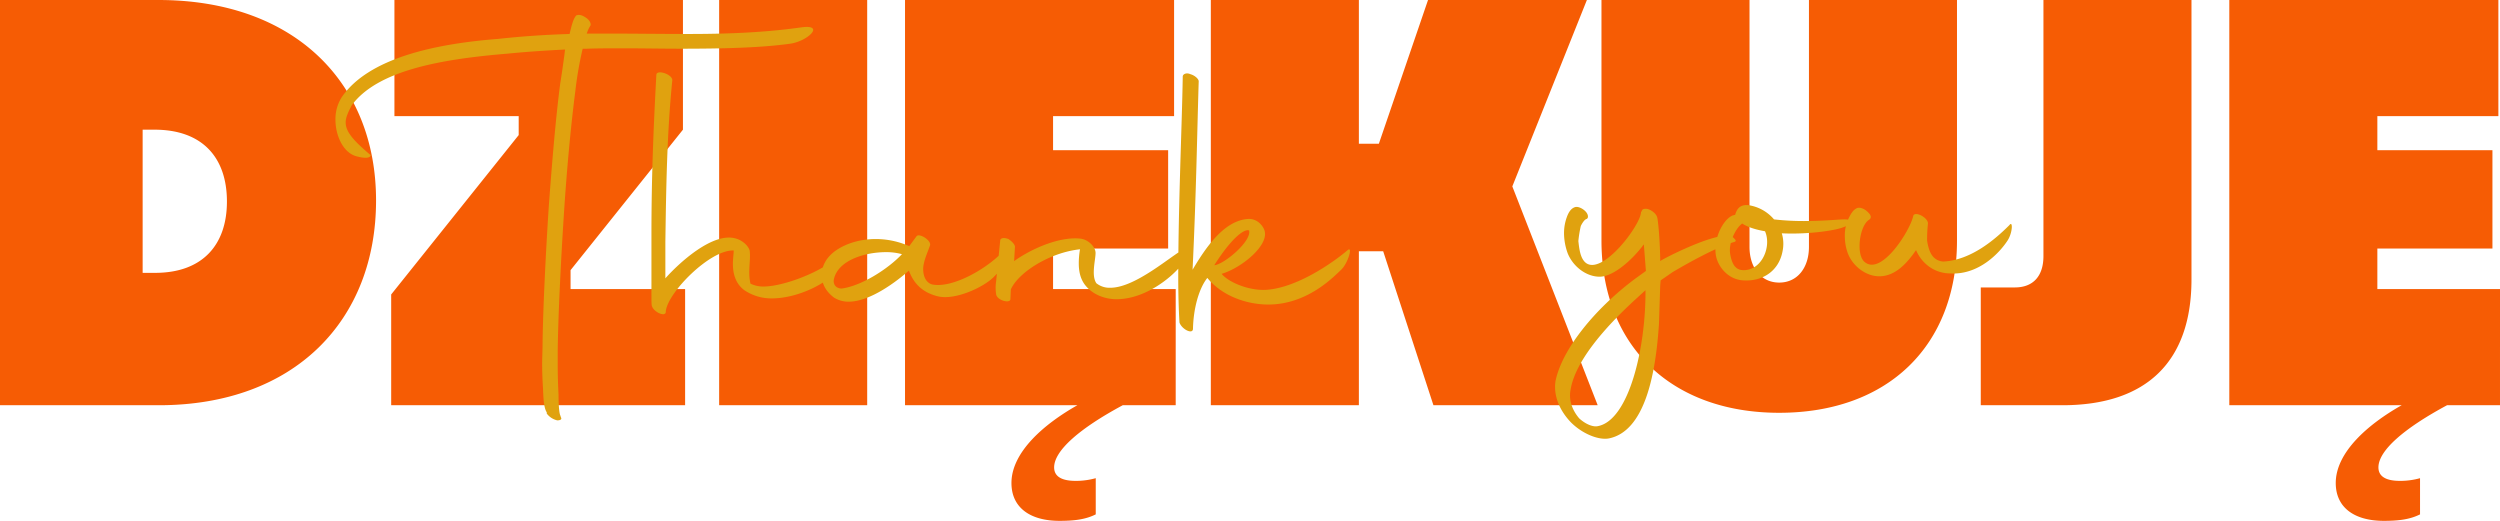 <svg xmlns="http://www.w3.org/2000/svg" width="1526.91" height="318.12" viewBox="0 0 1526.91 318.12"><g transform="translate(-199.87 -1373.5)"><path d="M138.89,333c82.83,0,132.66-51.81,132.66-125.07,0-71.61-49.5-122.43-132.99-122.43H41.87V333Zm-2.64-168.3c29.04,0,44.22,16.83,44.22,43.89,0,26.4-14.85,43.56-43.89,43.56h-7.59V164.7ZM460.31,333V262.05H390.35V250.5l68.64-85.8V85.5H282.77v70.95h75.9V168l-77.88,97.35V333Zm111.21,0V85.5H481.1V333Zm139.59,66.66V377.55a44.577,44.577,0,0,1-12.21,1.65c-9.57,0-13.2-3.3-13.2-8.25,0-10.23,15.51-23.76,41.91-37.95h32.34V262.05H685.04V237.3h70.29V177.24H685.04V156.45h73.92V85.5H594.62V333H699.89c-20.46,11.55-40.26,28.71-40.26,47.52,0,14.85,11.22,23.1,29.37,23.1C698.57,403.62,705.17,402.63,711.11,399.66ZM917.36,333h100.32L965.54,199.35,1011.08,85.5H914.06l-30.03,87.78H871.82V85.5H781.4V333h90.42V238.95h14.85Zm319.77-100.65V85.5h-90.42V236.31c0,12.54-6.93,21.78-18.15,21.78s-18.15-9.24-18.15-21.78V85.5h-90.42V232.35c0,64.68,42.9,105.27,108.57,105.27C1194.56,337.62,1237.13,297.03,1237.13,232.35ZM1301.48,333c51.48,0,78.87-26.73,78.87-76.89V85.5h-90.42V241.92c0,12.21-6.27,19.14-17.49,19.14h-20.79V333Zm218.46,66.66V377.55a44.579,44.579,0,0,1-12.21,1.65c-9.57,0-13.2-3.3-13.2-8.25,0-10.23,15.51-23.76,41.91-37.95h32.34V262.05h-74.91V237.3h70.29V177.24h-70.29V156.45h73.92V85.5H1403.45V333h105.27c-20.46,11.55-40.26,28.71-40.26,47.52,0,14.85,11.22,23.1,29.37,23.1C1507.4,403.62,1514,402.63,1519.94,399.66Z" transform="translate(158 1288)" fill="#f65c04"/><path d="M-9.75,112.25C-20.75,103-25,97.75-25,92.25c0-3,1.5-6.25,3.75-10.5C-5.25,60,35,53.5,74,50.25c10.25-1,20.25-1.75,35-2.5-.75,6-1.75,13.25-3,21-2.75,21.25-5,48.25-7,75.5-1.75,27-3.5,61.75-3.75,83.25,0,4.25-.25,8.5-.25,12.25,0,5.5.25,10.5.5,14.75.25,6.25.5,12,2.25,14.75,0,.25.25.5,0,.75a11.063,11.063,0,0,0,6.5,4.25c1.5,0,3-.5,2.25-1.75L106,271c-.25-.5-1-3.5-1-12.5-.25-5-.5-11-.5-18.25V232c.25-21.5,2-56.25,3.75-83.25,1.75-27.25,4.25-54.25,7-75.5a220.138,220.138,0,0,1,4.5-26h2.75c7-.25,14.5-.25,22-.25,11.5,0,23.5.25,35.25.25,24.5,0,48.25-.5,66.25-3,11-1.25,22.5-12.25,7-10-23,3.25-46.25,4-69.25,4-16.5,0-32.75-.25-49-.25h-12.5a19.6,19.6,0,0,1,2-4.5c1-1,0-3.5-2.25-5-2.75-2-4.75-2.25-6.25-1.5-1.75,2-2.75,6-4,11.25-15.75.5-29.75,1.5-43.5,3C29.5,44.25-11.25,53-27.5,77a24.945,24.945,0,0,0-3.75,13.5c0,10.25,5,20.5,13,22.5C-13.5,114.25-10,114.25-9.75,112.25Zm171.75,92c1,4,8.75,7.25,8.5,3.5,1-11.5,27.25-38,41.5-37.25,0,1.75-.5,4.75-.5,8.25,0,5.25,1.25,11.75,7,16a29.494,29.494,0,0,0,16.75,5c16,0,34.75-9.5,40.25-17.75,3.75-5.5,5-13.5,2.75-10.75-8,10.75-35,21.25-48,21.25a17.778,17.778,0,0,1-8-1.75c-1.75-7.25.25-14.25-.5-20.25-1-3.25-4.75-6.25-8.25-7.25-14.25-4.5-35.5,15.5-43.25,24.25V165.25c.5-34.25,1-66.75,4.25-98.75,0-3.75-9.75-6.75-9.75-3.25-1.75,32-3,62.75-3,97.25V196C161.75,200.75,161.75,203.75,162,204.25Zm111.25-5a16.321,16.321,0,0,0,9,2.5c13.25,0,29.75-12.75,36.75-19,3.25,9,9.5,13.75,17.75,15.75,10.5,2.5,27.75-5.5,34-11.75,13.75-13.75,10-20,5.75-15.75-9,10-30.5,22.75-43.25,20.25-4.5-1.25-5.75-6.25-5.5-10.5.5-4.75,2.75-9.25,4-13,1.75-3-6.75-8.5-8.25-5.75l-4.25,5.75H319a50.685,50.685,0,0,0-20.25-4.25c-8.75,0-17.25,2.25-24,6.75-6.25,4.25-9,9.75-9,15.25C265.75,190.75,268.25,195.5,273.25,199.25Zm4.5-5.5c-3.75-.25-5.25-3-4.5-6C276,176.25,292.5,171.5,305,171.5a35.573,35.573,0,0,1,9.75,1.25C306,182,289.75,192.25,277.75,193.75Zm94.5,3.25c.25,4,9,6.25,8.75,3l.25-5.75c4.75-10.5,23.75-22.5,42.25-24.5a51.035,51.035,0,0,0-.75,8.5c0,4.5.75,8.75,3.25,12.5,4.5,6.5,12.5,9.5,19.75,9.5,17.5,0,33.75-13.25,39.75-21,3.75-4.75,2.75-10.25,1.75-9.75-8,4-29.75,23.75-45.25,23.75a12.868,12.868,0,0,1-8.5-2.75c-3.25-4.75-.5-14.25-.5-18.5,0-3.75-4.5-8.25-9.25-8.75-14-1.5-32,7.5-40.5,13.75l.5-8.5c.25-1.5-2-3.75-4-5-2.5-1-5-.75-5,1l-2.5,25A24.893,24.893,0,0,0,372.25,197ZM583,182.25c4.25-4,7.25-14.75,4-12-10,8.5-31.5,23-49.5,24.25-10.5.75-23.25-4.5-27.5-9.75,12-3.5,29.75-17.75,26-27-1.25-3-4.75-7-10.25-6.5-14.5,1.25-25.5,17.5-33.5,31,2.25-47,2.75-83,3.75-115.25-.25-1.5-2.5-3.5-5.25-4.25-2.25-1-4.5,0-4.5,1.5-.5,31-2.75,78.5-2.75,123,0,9.25.25,18.5.75,27.25,1.5,4.25,8.25,7.5,8.25,3.75.25-11.5,3.25-24,8.75-31,9.5,11.5,24.75,16.25,37.25,16.25C562.25,203.5,578.25,186.75,583,182.25Zm-56.25-24c1.75,6.5-15.25,20.75-21.25,21.25C515.25,164,523.5,157,526.75,158.25Z" transform="translate(436 1356)" fill="#e0a20f"/><path d="M222.125,200l-6.25,4.5c-25.25,18.75-45.25,43.75-49,63-1.25,9,2.75,18,9.5,25,7,7,17,11,23.25,9.75,21.75-4.5,28.5-38.75,30.5-70.25l.75-23.25.25-3,7.25-5c10.5-6.25,27-15.25,37-18.25,2-.5,2.25-1,0-3-5.75-5.25-37.5,10.25-44.25,14.25l-.25.25v-1c-.25-14.5-1.5-24.75-1.75-25.25-.25-2.75-4.5-5.75-7-5.75-1,0-2,.25-2.25.75-.25.25-.5.25,0,.5-.25.25-.75.5-.75,1-.5,8-22.5,37.25-33,31.25-4.25-2.5-4.75-9.75-5.25-13.75a71.609,71.609,0,0,1,1.5-9.25c1.25-2.5,2.5-4,3.5-4.25,1.25-.5,1.25-2.75-.75-4.75s-4.75-3-6.25-2.5c-2.5.75-4,3.25-5,6a28.523,28.523,0,0,0-1.75,10.25,36.575,36.575,0,0,0,2.25,12c3.25,8,11.25,14.25,19.5,14.25s19.75-10,27-19.75Zm-29.25,94.75c-3,.75-7.75-1.25-11.5-4.75-3-3.5-6.75-9.75-5.25-17.5,2.75-16.75,19.75-37,40-55.5l5.75-5.25C222.125,246.75,211.875,291,192.875,294.75ZM342.125,173.5c6-2,7.75-5.25.5-5-2.25,0-12,1-23.75,1a158.549,158.549,0,0,1-18.5-1,25.389,25.389,0,0,0-16-8.75c-5-.25-6.75,2.5-7.75,6-.5,0-.75.25-1.25.25-5.75,2-12.25,14-10.5,24.5,1.25,7,7.5,14.75,16.75,15.25,11.5.75,21.75-5.5,24-18a22.108,22.108,0,0,0-.5-10.75C320.375,177.75,336.625,175.5,342.125,173.5Zm-61.75-2,.5-.5c3.5,2.25,8.25,3.75,14,4.75,4,9-1.5,23.25-12.5,23.75-4.75.25-7.5-2.5-8.75-9.75C272.375,182.75,277.125,174,280.375,171.5Zm84.25,31.75c10.25,0,17.5-8.75,22.5-16,3.5,8.25,11.25,14.25,21,14.25,17.25,1,30-12.5,35-20.25,3-4.75,3.25-12.25,1-9.25-8.25,8.25-23.25,21.5-40.5,22.25-7-.75-8.75-6.75-9.75-12.75a87.915,87.915,0,0,1,.5-10.25c.5-3.75-8.25-8.25-9-4.75-2,9-18.75,35.5-29,28.5-2.75-1.75-3.75-5.75-3.75-10.25,0-6.5,2.25-13.75,5.75-16,1.25-.75,1.75-2.25-.25-4.25-2-2.25-4.75-3.5-6.75-3-2.25.75-3.75,3-5,5.5a23.935,23.935,0,0,0-2.75,11.75,30.221,30.221,0,0,0,1.5,9.5C347.875,196.75,356.375,203.25,364.625,203.25Z" transform="translate(983 1339)" fill="#e0a20f"/></g></svg>